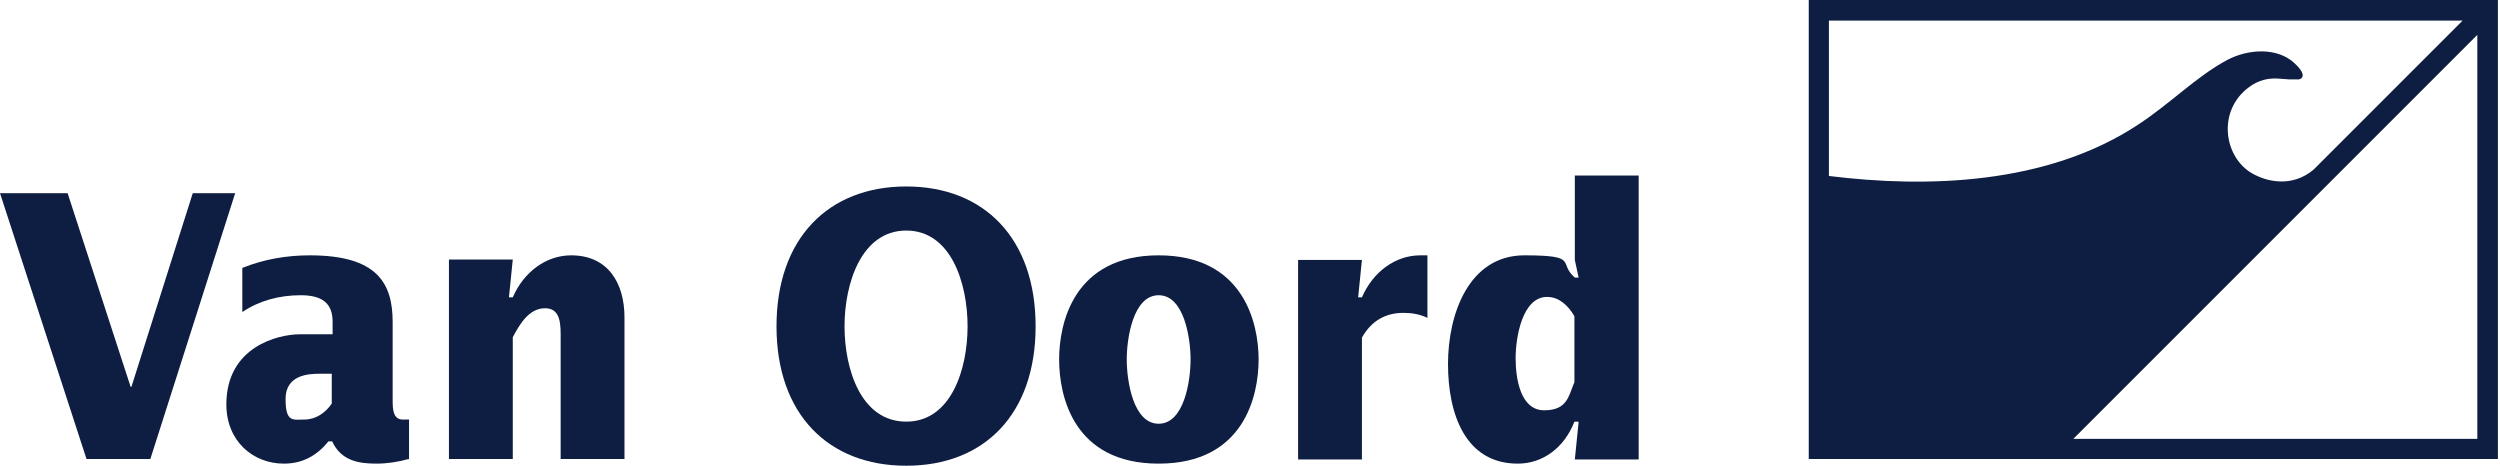 <?xml version="1.0" encoding="UTF-8"?>
<svg id="Layer_1" xmlns="http://www.w3.org/2000/svg" version="1.1" viewBox="0 0 595.3 110.9">
  <!-- Generator: Adobe Illustrator 29.4.0, SVG Export Plug-In . SVG Version: 2.1.0 Build 152)  -->
  <defs>
    <style>
      .st0 {
        fill: #0d1e42;
        fill-rule: evenodd;
      }
    </style>
  </defs>
  <path class="st0" d="M430.7,0v109.3h164.1V0h-164.1ZM435.5,42V4.9h150.9l-35.5,35.5c-5,4.2-10.9,3-14.6.9-6.7-3.8-8.5-14.9-.7-20.6,2.3-1.7,4.6-2.1,6.7-2h0s0,0,0,0c0,0,0,0,0,0l2.7.2h2.3c0,.1,2.9-.4-1.1-4-4-3.6-10.8-3.3-15.9-.6h0s0,0,0,0c-7.4,4-13.3,10.2-21.2,15.4-21.7,14.3-50.3,15.1-73.6,12.2ZM589.9,104.5h-96.2l96.2-96.2v96.2Z"/>
  <polygon class="st0" points="0 46 16.1 46 31.1 92.1 31.3 92.1 45.9 46 56 46 35.8 109.3 20.6 109.3 0 46 0 46"/>
  <path class="st0" d="M97.3,109.3c-2.5.7-5.1,1.1-7.7,1.1-4.2,0-8.4-.7-10.5-5.3h-.9c-2.8,3.5-6.3,5.3-10.6,5.3-7.4,0-13.7-5.4-13.7-14.1,0-13.8,12.4-16.7,17.5-16.7h7.8v-3c0-4.4-2.5-6.3-7.6-6.3s-9.9,1.3-13.9,4v-10.5c5.2-2.1,10.6-3,16.1-3,16.1,0,19.7,6.7,19.7,15.9v18.5c0,2,0,4.7,2.4,4.7h1.5v9.5h0ZM79.1,89h-3.1c-2.6,0-8,.3-8,6s1.8,4.9,4.5,4.9,5-1.6,6.5-3.8v-7.1h0Z"/>
  <path class="st0" d="M121.2,70.8h.9c2.6-6,7.9-10,13.9-10,8.7,0,12.7,6.5,12.7,14.8v33.7h-15.2v-28.5c0-3.2.2-7.4-3.7-7.4s-6.1,3.9-7.7,6.9v29h-15.2v-47.5h15.2l-.9,8.9h0Z"/>
  <path class="st0" d="M215.8,44.4c18.5,0,30.8,12.3,30.8,33.3s-12.3,33.2-30.8,33.2-30.9-12.2-30.9-33.2,12.4-33.3,30.9-33.3h0ZM215.8,100.4c10.7,0,14.6-12.5,14.6-22.7s-3.9-22.8-14.6-22.8-14.7,12.6-14.7,22.8,3.9,22.7,14.7,22.7h0Z"/>
  <path class="st0" d="M252.2,85.6c0-8.7,3.5-24.8,23.7-24.8s23.8,16.1,23.8,24.8-3.5,24.8-23.8,24.8-23.7-16.1-23.7-24.8h0ZM275.9,100.9c6.1,0,7.6-10.3,7.6-15.3s-1.5-15.3-7.6-15.3-7.6,10.3-7.6,15.3,1.5,15.3,7.6,15.3h0Z"/>
  <path class="st0" d="M323.4,70.8h.9c2.6-6,7.9-10,13.9-10h1.7v14.9c-1.8-.9-3.8-1.2-5.7-1.2-4.2,0-7.6,1.8-9.9,5.9v29h-15.2v-47.5h15.2l-.9,8.9h0Z"/>
  <path class="st0" d="M375.8,100.4h-.9c-2.4,6.2-7.5,10-13.5,10-12.4,0-16.6-11.7-16.6-23.7s5-25.9,18.2-25.9,7.9,1.8,12,5.3h.9l-.9-4.2v-20.1h15.2v67.6h-15.2l.9-8.9h0ZM374.9,75.3c-1.5-2.6-3.7-4.6-6.5-4.6-5.9,0-7.5,9.6-7.5,14.6s1.2,12.4,6.8,12.4,5.8-3.5,7.2-6.7v-15.8h0Z"/>
</svg>